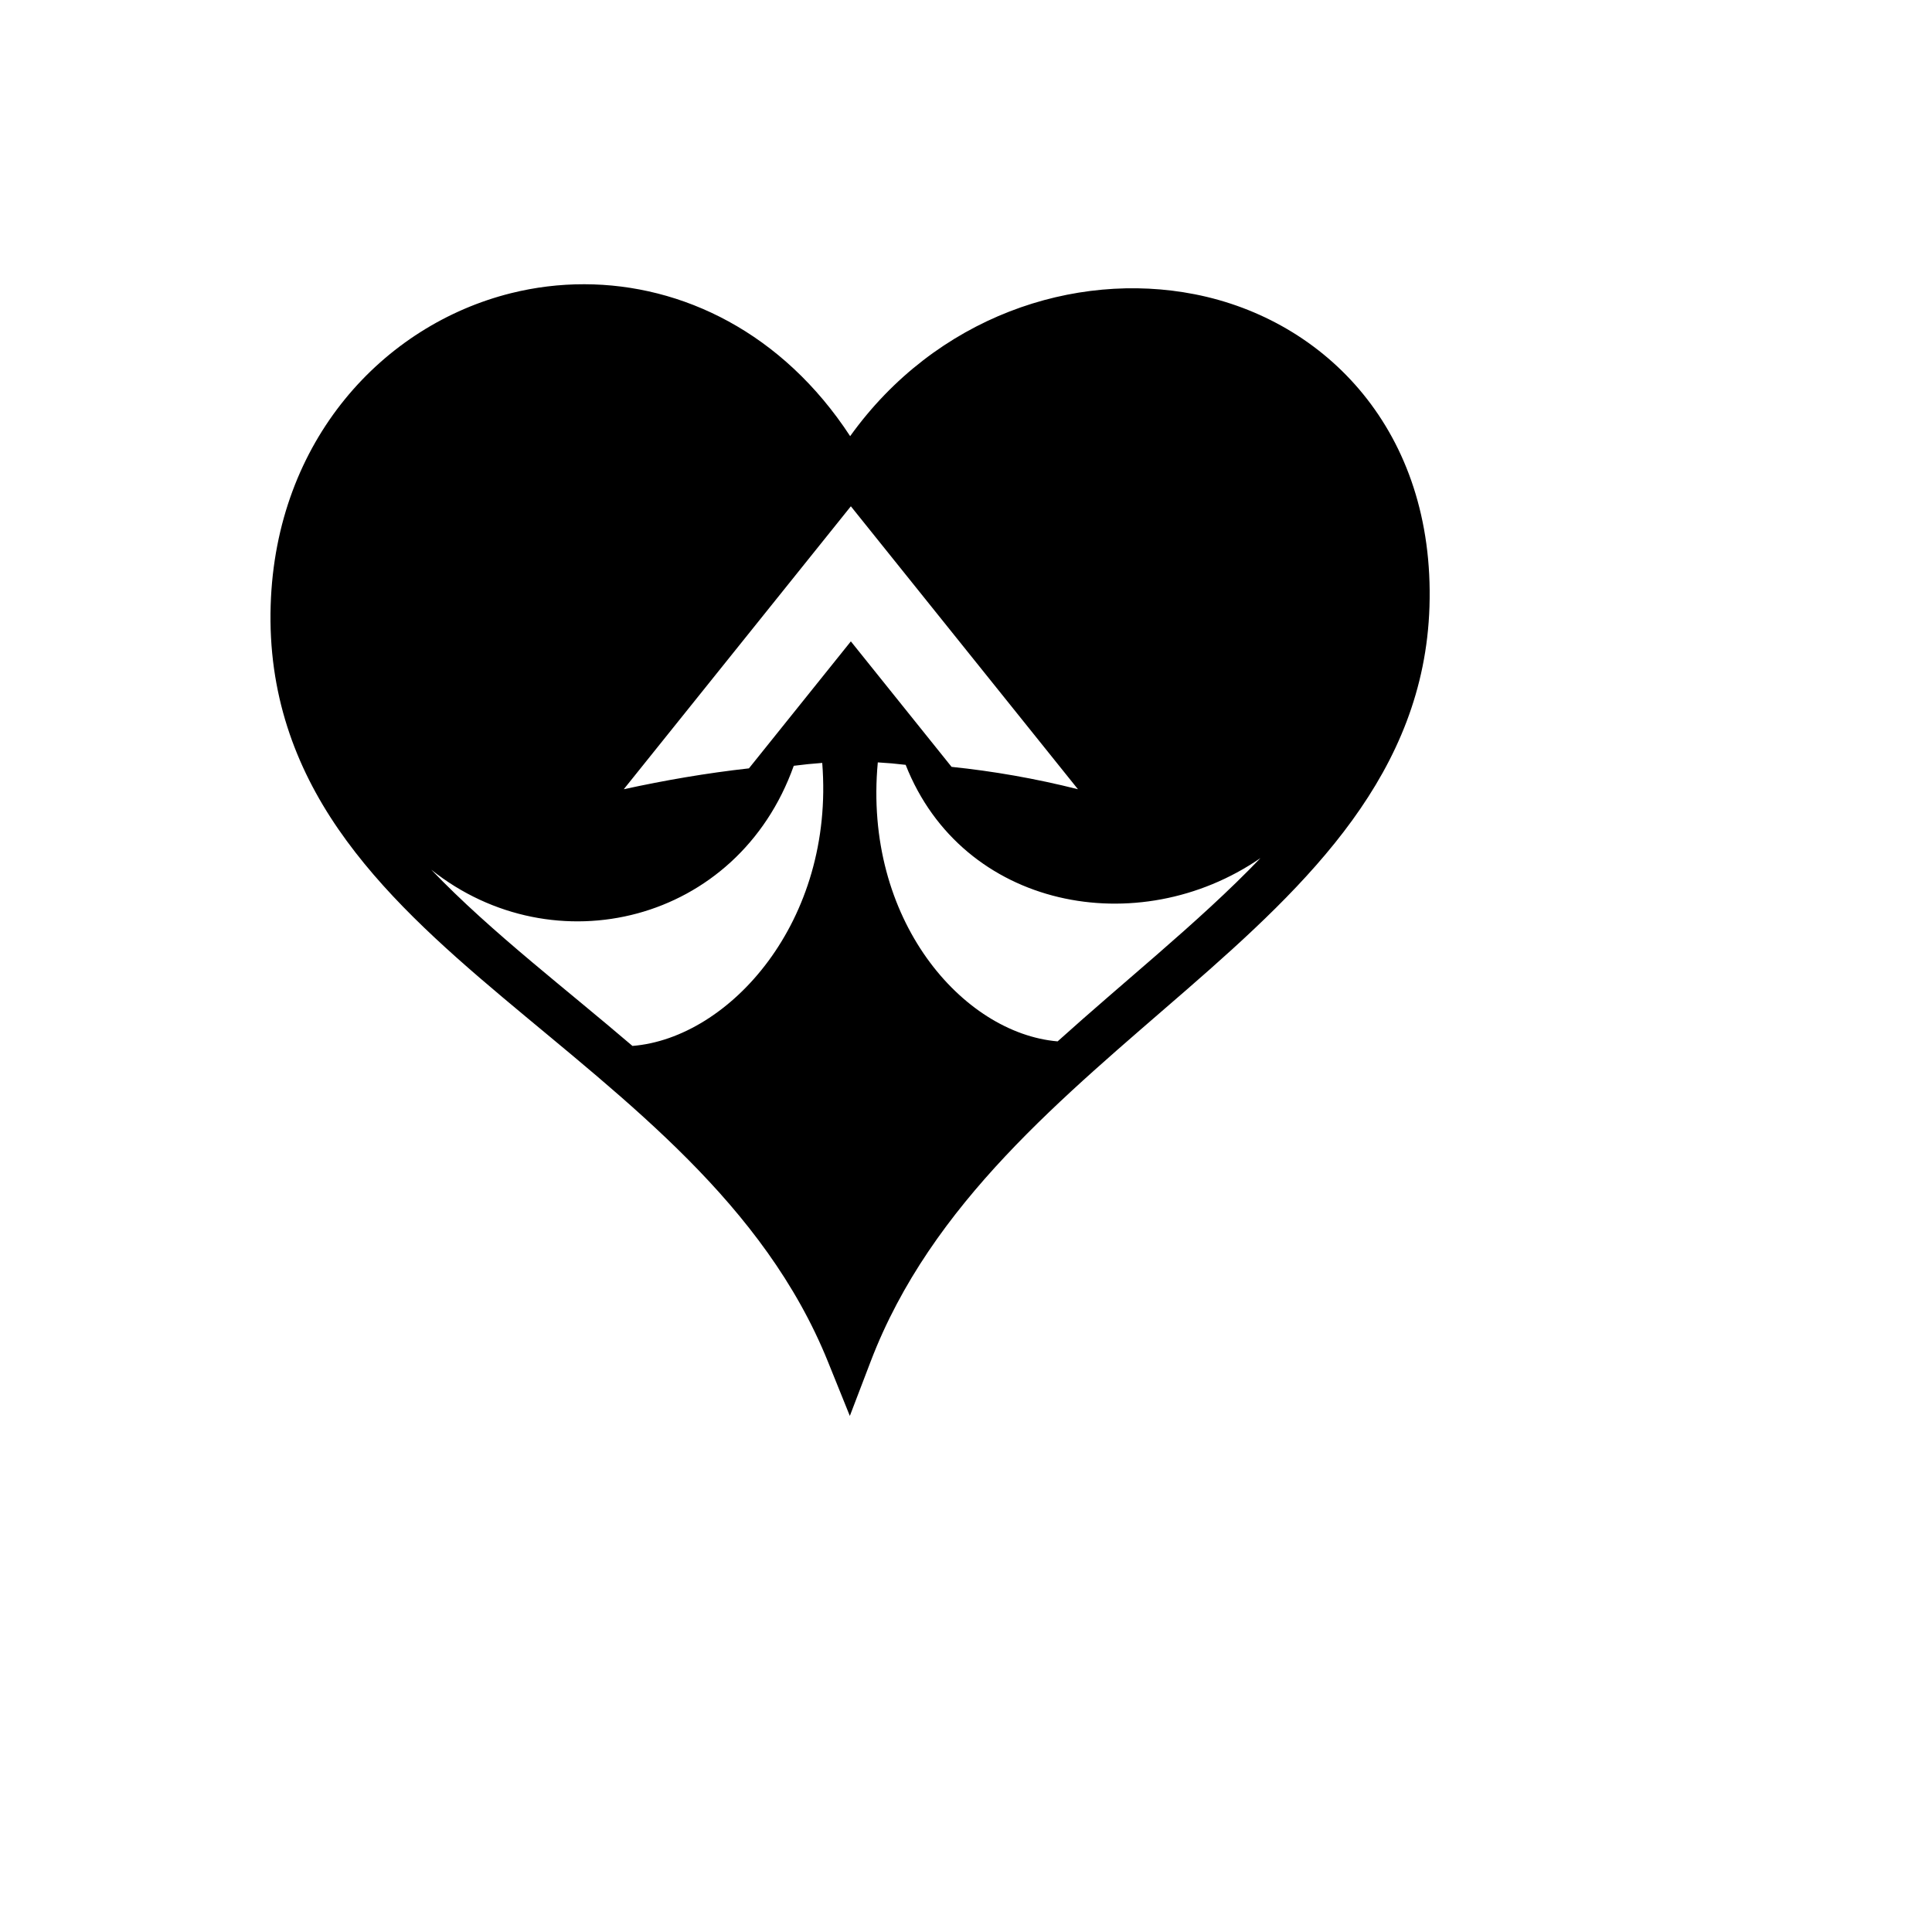 <svg xmlns="http://www.w3.org/2000/svg" version="1.1" xmlns:xlink="http://www.w3.org/1999/xlink" width="100%" height="100%" id="svgWorkerArea" viewBox="-25 -25 625 625" xmlns:idraw="https://idraw.muisca.co" style="background: white;"><defs id="defsdoc"><pattern id="patternBool" x="0" y="0" width="10" height="10" patternUnits="userSpaceOnUse" patternTransform="rotate(35)"><circle cx="5" cy="5" r="4" style="stroke: none;fill: #ff000070;"></circle></pattern></defs><g id="fileImp-359311891" class="cosito"><path id="pathImp-96447668" fill="#000" class="grouped" d="M164.055 66.951C156.021 66.935 148.039 67.915 140.294 69.85 98.993 80.171 64.231 117.366 62.562 170.792 61.672 199.253 70.458 222.915 84.455 243.228 98.454 263.541 117.485 280.715 137.595 297.634 177.817 331.478 222.171 364.308 242.846 415.521 242.846 415.521 249.923 433.049 249.923 433.049 249.923 433.049 256.673 415.392 256.673 415.392 276.267 364.131 319.18 329.715 358.906 295.14 398.633 260.565 435.726 225.024 437.434 171.26 439.242 114.393 403.757 78.49 361.498 70.193 322.545 62.544 277.758 77.444 250.022 116.096 228.124 82.597 195.703 67.016 164.056 66.951 164.056 66.951 164.055 66.951 164.055 66.951M250.251 138.783C250.251 138.783 323.716 230.316 323.716 230.316 309.79 226.808 296.18 224.46 282.834 223.079 282.834 223.079 250.251 182.483 250.251 182.483 250.251 182.483 217.28 223.564 217.28 223.564 203.586 225.09 190.107 227.412 176.787 230.318 176.787 230.318 250.251 138.783 250.251 138.783M258.967 221.632C261.943 221.794 264.948 222.059 267.98 222.426 286.366 269.105 343.27 279.789 382.765 252.588 372.668 263.143 361.233 273.419 349.153 283.933 338.726 293.009 327.869 302.223 317.139 311.883 286.422 309.266 254.223 272.496 258.968 221.632 258.968 221.632 258.967 221.632 258.967 221.632M240.991 221.799C245.042 273.018 211.031 310.845 179.597 313.356 168.657 304.007 157.648 295.096 147.159 286.27 135.382 276.361 124.263 266.533 114.518 256.35 154.152 287.919 213.605 273.68 231.781 222.734 234.829 222.339 237.897 222.023 240.991 221.801 240.991 221.801 240.991 221.799 240.991 221.799"></path></g></svg>
